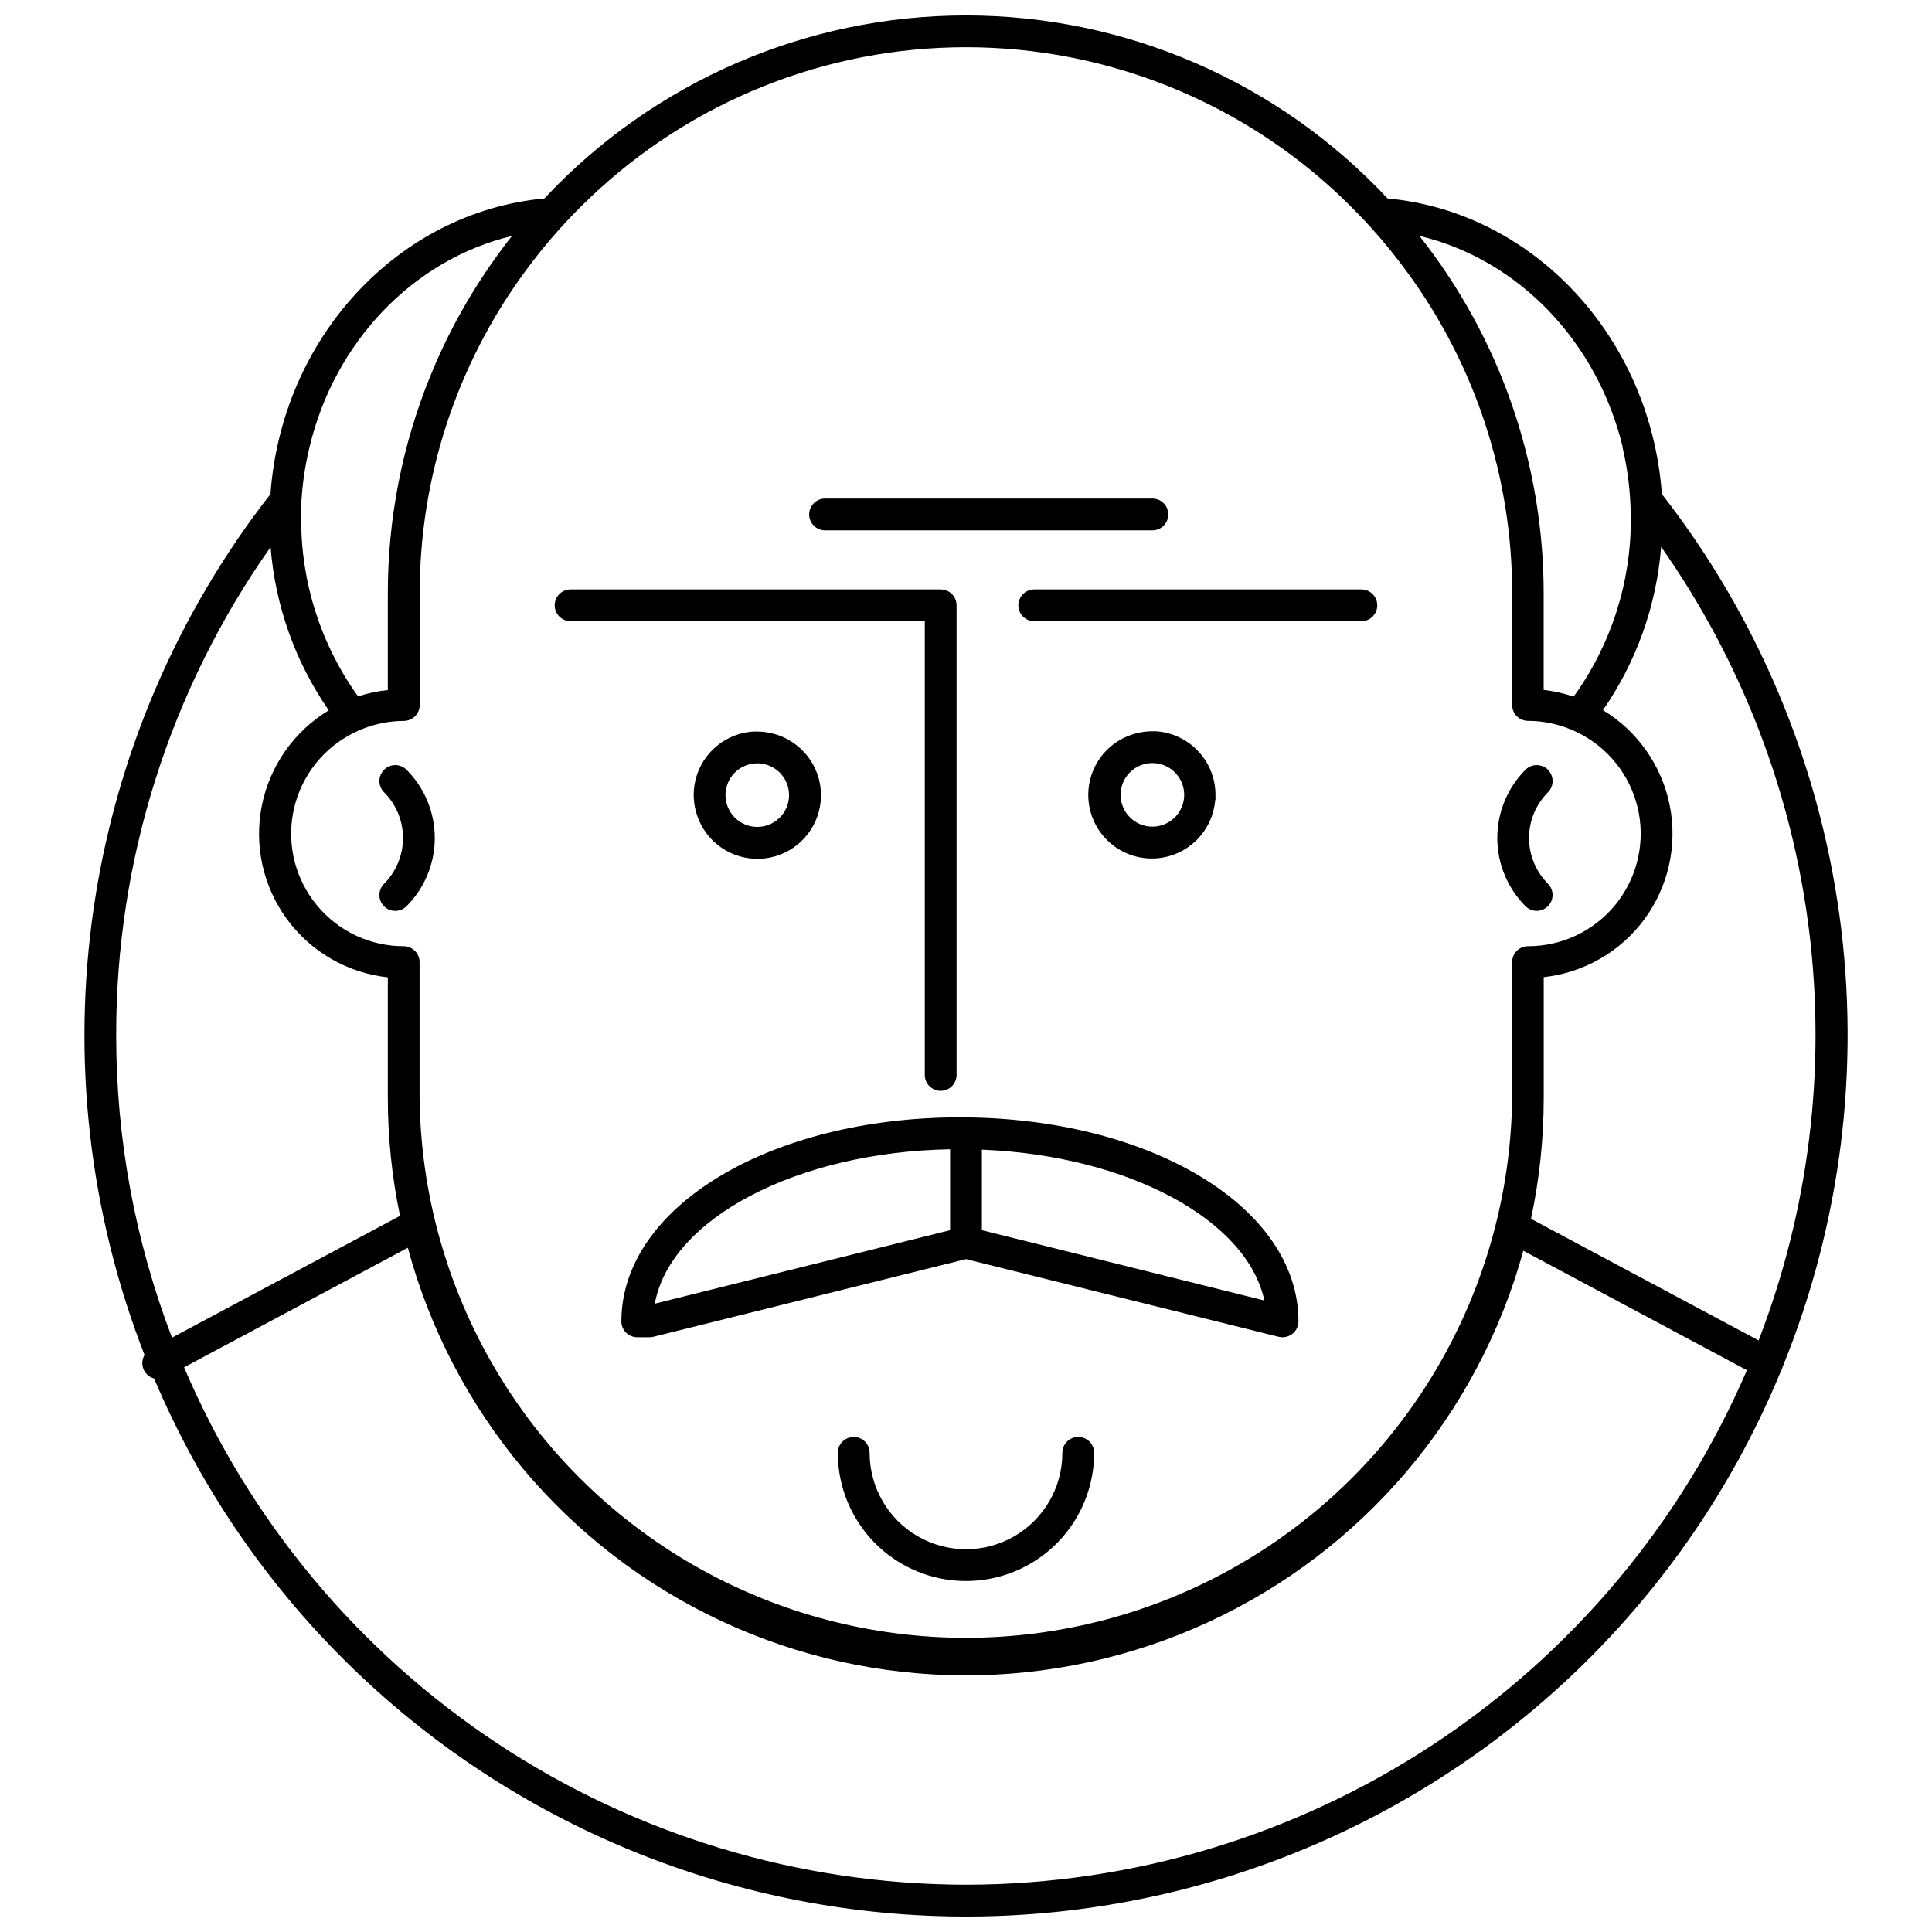 <?xml version="1.0" encoding="UTF-8"?>
<!-- Uploaded to: SVG Repo, www.svgrepo.com, Generator: SVG Repo Mixer Tools -->
<svg width="800px" height="800px" version="1.1" viewBox="144 144 512 512" xmlns="http://www.w3.org/2000/svg">
 <defs>
  <clipPath id="a">
   <path d="m166 148.09h468v503.81h-468z"/>
  </clipPath>
 </defs>
 <g clip-path="url(#a)">
  <path d="m511.72 196.59c-28.918-30.938-69.371-48.5-111.72-48.5s-82.809 17.562-111.73 48.5c-38.746 3.606-69.609 36.859-72.59 78.336-24.852 31.883-40.992 69.676-46.844 109.68-5.852 39.996-1.207 80.828 13.469 118.49-0.672 1.133-0.777 2.516-0.281 3.738 0.496 1.219 1.535 2.137 2.809 2.481 24.082 56.91 69.73 101.96 126.95 125.3 57.223 23.332 121.36 23.039 178.37-0.809 57.012-23.852 102.25-69.316 125.81-126.45l0.102-0.137v0.004c0.156-0.316 0.277-0.648 0.355-0.996 15.457-37.965 20.637-79.336 15.02-119.94-5.621-40.609-21.84-79.016-47.027-111.36-3.035-41.492-33.945-74.762-72.695-78.336zm-285.7 65.938c6.606-27.879 27.445-49.715 53.656-55.996-5.078 6.438-9.633 13.27-13.629 20.434-2.992 5.363-5.652 10.906-7.965 16.594-7.484 18.32-11.32 37.926-11.305 57.715v25.59c-2.68 0.285-5.324 0.848-7.887 1.688-9.875-13.742-15.152-30.25-15.074-47.172v-3.371c0.234-5.219 0.973-10.402 2.203-15.48zm347.96 0c1.199 5.106 1.91 10.312 2.121 15.551 0 1.129 0.086 2.273 0.086 3.371v-0.004c0.059 16.93-5.25 33.445-15.16 47.172-2.574-0.879-5.234-1.48-7.938-1.785v-25.559c0.004-34.395-11.598-67.781-32.934-94.762 26.332 6.25 47.152 28.102 53.891 56.016zm-70.25-62.047c1.363 1.398 2.695 2.812 4.008 4.277 3.234 3.606 6.277 7.367 9.129 11.289h0.004c18.145 24.711 27.906 54.574 27.863 85.227v29.551c-0.004 1.117 0.438 2.191 1.23 2.981 0.789 0.793 1.863 1.234 2.981 1.23 2.133 0.004 4.258 0.238 6.336 0.707 1.523 0.328 3.016 0.785 4.465 1.363 1.352 0.52 2.664 1.141 3.926 1.855 7.699 4.359 13.066 11.914 14.648 20.625 1.582 8.707-0.781 17.668-6.453 24.461-5.676 6.793-14.07 10.715-22.922 10.707-1.117-0.004-2.191 0.438-2.981 1.23-0.793 0.789-1.234 1.863-1.23 2.984v35.848c-0.555 51.348-28.266 98.562-72.832 124.08-44.562 25.516-99.309 25.516-143.88 0-44.562-25.516-72.277-72.73-72.832-124.08v-35.848c0-1.117-0.445-2.191-1.234-2.981-0.789-0.789-1.859-1.234-2.977-1.234-8.848 0.004-17.238-3.926-22.902-10.719-5.668-6.793-8.023-15.754-6.434-24.457s6.961-16.25 14.664-20.602c2.629-1.488 5.469-2.578 8.422-3.234 2.062-0.453 4.172-0.684 6.285-0.691 2.32-0.008 4.199-1.887 4.211-4.211v-29.566c-0.023-30.617 9.715-60.449 27.797-85.156 2.871-3.938 5.941-7.727 9.195-11.355 1.297-1.465 2.644-2.879 3.992-4.277 1.348-1.398 2.711-2.711 4.109-4.043l0.004-0.004c26.855-25.625 62.551-39.926 99.672-39.926 37.121 0 72.816 14.301 99.672 39.926 1.379 1.34 2.734 2.688 4.059 4.043zm-328.94 217.79c-0.055-46.293 14.242-91.465 40.918-129.3 1.223 15.535 6.539 30.469 15.414 43.277-9.191 5.551-15.625 14.711-17.73 25.238-2.106 10.527 0.312 21.457 6.66 30.113 6.352 8.66 16.047 14.25 26.723 15.406v31.805c-0.008 10.551 1.074 21.074 3.234 31.402l-60.43 32.277c-9.801-25.609-14.816-52.801-14.789-80.223zm225.2 225.2c-44.172-0.055-87.355-13.074-124.19-37.449-36.836-24.375-65.703-59.031-83.02-99.664l59.301-31.688h-0.004c11.75 43.574 42.117 79.754 83 98.879 40.879 19.125 88.113 19.254 129.1 0.348 40.98-18.906 71.543-54.922 83.523-98.438l59.25 31.656c-17.414 40.453-46.293 74.922-83.07 99.156-36.777 24.23-79.844 37.16-123.89 37.199zm210.12-144.21-60.379-32.262c2.254-10.582 3.383-21.371 3.371-32.191v-31.855c10.668-1.16 20.363-6.746 26.715-15.398 6.352-8.652 8.773-19.578 6.68-30.105-2.094-10.527-8.516-19.691-17.695-25.254 8.875-12.809 14.195-27.742 15.414-43.277 21.258 30.23 34.734 65.234 39.242 101.91 4.508 36.68-0.094 73.902-13.398 108.38z"/>
 </g>
 <path d="m551.25 385.39c1.699-0.004 3.227-1.027 3.879-2.598 0.652-1.566 0.297-3.375-0.898-4.582-3.211-3.219-5.019-7.578-5.019-12.129 0-4.547 1.809-8.91 5.019-12.129 1.566-1.57 1.641-4.086 0.168-5.746 0 0-0.102-0.152-0.168-0.219-1.652-1.629-4.309-1.629-5.961 0-4.785 4.805-7.473 11.309-7.473 18.086s2.688 13.281 7.473 18.086c0.789 0.789 1.863 1.234 2.981 1.23z"/>
 <path d="m251.73 347.99c-1.645-1.637-4.305-1.637-5.949 0l-0.184 0.219c-1.465 1.664-1.387 4.18 0.184 5.746 3.215 3.219 5.019 7.582 5.019 12.129 0 4.551-1.805 8.91-5.019 12.129-0.789 0.789-1.234 1.859-1.234 2.977 0 1.113 0.445 2.184 1.234 2.973 0.781 0.793 1.852 1.234 2.965 1.23 1.121 0.004 2.191-0.441 2.984-1.23 4.797-4.797 7.492-11.301 7.492-18.086 0-6.781-2.695-13.289-7.492-18.086z"/>
 <path d="m366.49 308.62h22.59v120.25c0 2.324 1.887 4.211 4.211 4.211 2.328 0 4.211-1.887 4.211-4.211v-124.46c0-1.117-0.441-2.188-1.23-2.977-0.793-0.789-1.863-1.234-2.981-1.234h-98.078c-2.328 0-4.211 1.887-4.211 4.211 0 2.328 1.883 4.215 4.211 4.215z"/>
 <path d="m431.21 300.2h-13.125c-2.324 0-4.211 1.887-4.211 4.211 0 2.328 1.887 4.215 4.211 4.215h86.695c2.324 0 4.211-1.887 4.211-4.215 0-2.324-1.887-4.211-4.211-4.211z"/>
 <path d="m370.67 276.12h-8.02c-2.324 0-4.211 1.887-4.211 4.215 0 2.324 1.887 4.211 4.211 4.211h86.742c2.328 0 4.215-1.887 4.215-4.211 0-2.328-1.887-4.215-4.215-4.215z"/>
 <path d="m398.38 440.11c-50.305 0-89.707 23.754-89.707 54.059v0.004c-0.008 1.117 0.438 2.191 1.227 2.981 0.793 0.793 1.863 1.234 2.984 1.23h3.234c0.34 0 0.68-0.039 1.012-0.117l82.867-20.586 82.867 20.586c0.336 0.078 0.68 0.117 1.027 0.117 1.117 0 2.188-0.445 2.977-1.234 0.789-0.789 1.234-1.863 1.234-2.977 0.035-30.309-39.402-54.062-89.723-54.062zm-2.594 8.422v21.48l-78.254 19.477c4.109-22.492 37.516-40.195 78.25-40.922zm8.422 21.48v-21.344c38.746 1.551 70.234 18.531 74.867 39.977z"/>
 <path d="m429.75 524.81c-1.117-0.004-2.191 0.438-2.984 1.23-0.789 0.789-1.23 1.863-1.227 2.981 0 9.125-4.867 17.559-12.77 22.121-7.902 4.562-17.641 4.562-25.539 0-7.902-4.562-12.77-12.996-12.77-22.121 0-2.324-1.887-4.211-4.215-4.211-2.324 0-4.211 1.887-4.211 4.211 0 12.137 6.473 23.348 16.98 29.414s23.457 6.066 33.965 0c10.508-6.066 16.98-17.277 16.98-29.414 0.004-1.117-0.438-2.191-1.23-2.981-0.789-0.793-1.863-1.234-2.981-1.23z"/>
 <path d="m349.05 338.46c-1.422-0.383-2.891-0.582-4.363-0.59h-1.012c-4.289 0.258-8.32 2.148-11.262 5.281-2.945 3.129-4.582 7.269-4.574 11.566 0.008 1.465 0.207 2.918 0.59 4.328 1.438 5.453 5.504 9.824 10.836 11.648 5.332 1.824 11.223 0.863 15.699-2.566 4.473-3.426 6.938-8.863 6.566-14.488-0.371-5.621-3.531-10.688-8.422-13.492-1.27-0.742-2.637-1.309-4.059-1.688zm-4.363 24.68c-4.652 0-8.422-3.769-8.422-8.422 0-3.406 2.051-6.477 5.199-7.781 3.148-1.305 6.769-0.582 9.18 1.824 2.41 2.41 3.129 6.035 1.824 9.18-1.301 3.148-4.375 5.199-7.781 5.199z"/>
 <path d="m466.11 356.03v-1.383c0.008-4.277-1.609-8.398-4.523-11.523-2.918-3.129-6.914-5.031-11.18-5.324h-1.145c-1.352 0.004-2.699 0.176-4.012 0.508-4.035 0.984-7.566 3.43-9.914 6.863-2.344 3.434-3.336 7.609-2.785 11.73s2.606 7.894 5.769 10.59c3.164 2.695 7.211 4.129 11.367 4.019 4.156-0.105 8.125-1.75 11.145-4.606 3.019-2.859 4.875-6.734 5.207-10.875zm-25.137-1.383c0-3.406 2.051-6.481 5.199-7.781 3.148-1.305 6.769-0.586 9.18 1.824s3.129 6.031 1.828 9.18c-1.305 3.148-4.375 5.199-7.785 5.199-4.648 0-8.422-3.769-8.422-8.422z"/>
</svg>